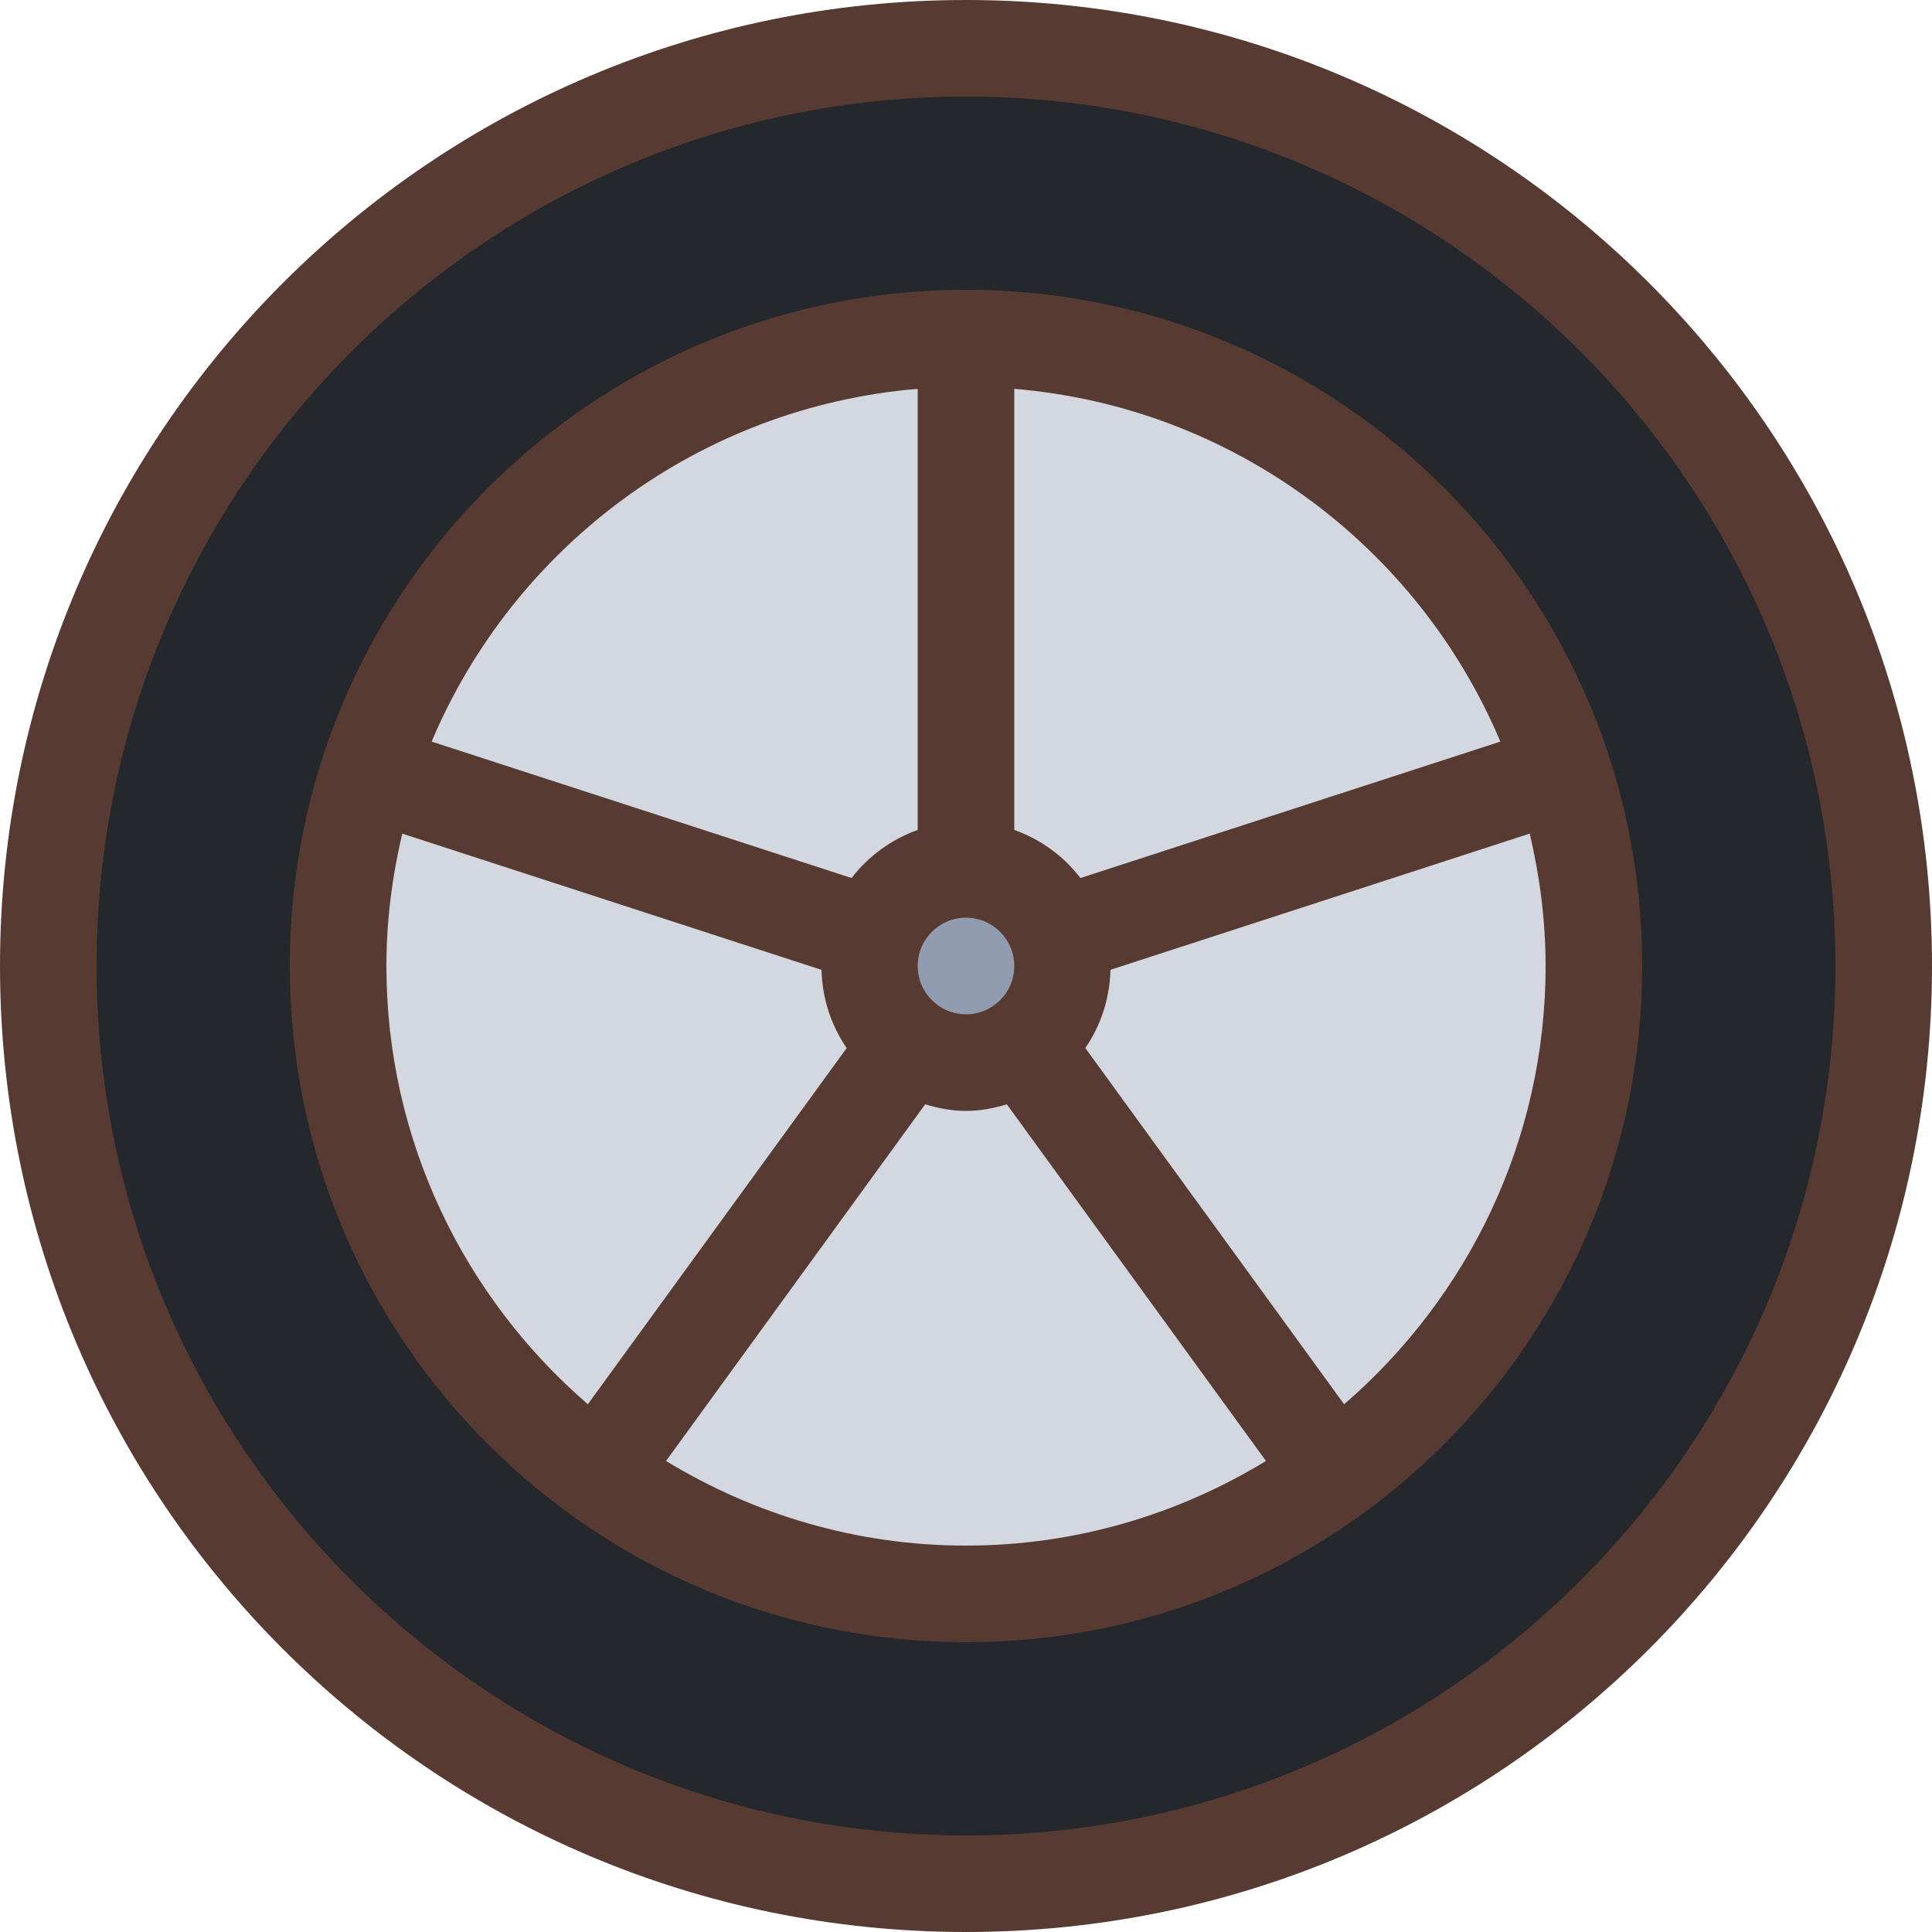 <?xml version="1.0" encoding="iso-8859-1"?>
<!-- Uploaded to: SVG Repo, www.svgrepo.com, Generator: SVG Repo Mixer Tools -->
<svg height="800px" width="800px" version="1.1" id="Layer_1" xmlns="http://www.w3.org/2000/svg" xmlns:xlink="http://www.w3.org/1999/xlink" 
	 viewBox="0 0 512 512" xml:space="preserve">
<path style="fill:#24272C;" d="M256,499.2C121.899,499.2,12.8,390.101,12.8,256S121.899,12.8,256,12.8S499.2,121.899,499.2,256
	S390.101,499.2,256,499.2z M256,89.6c-91.75,0-166.4,74.65-166.4,166.4S164.25,422.4,256,422.4S422.4,347.75,422.4,256
	S347.75,89.6,256,89.6z"/>
<path style="fill:#D3D7DF;" d="M276.181,240.503c-3.012-3.908-7.049-6.844-11.665-8.491L256,228.983V89.139l13.858,1.152
	c61.909,5.146,115.379,43.947,139.546,101.265l5.41,12.834l-133.129,43.255L276.181,240.503z"/>
<circle style="fill:#919CB0;" cx="256" cy="256" r="25.6"/>
<g>
	<path style="fill:#D3D7DF;" d="M147.422,381.841C110.677,350.089,89.6,304.222,89.6,256c0-12.39,1.527-25.173,4.54-38.007
		l3.183-13.551l132.941,43.196l0.239,9.037c0.137,5.026,1.664,9.796,4.429,13.807l5.137,7.458l-82.108,112.998L147.422,381.841z"/>
	<path style="fill:#D3D7DF;" d="M271.94,277.931l5.146-7.458c2.756-3.994,4.284-8.764,4.42-13.798l0.239-9.037l132.941-43.196
		l3.183,13.551c3.004,12.834,4.531,25.617,4.531,38.007c0,48.222-21.077,94.089-57.822,125.841l-10.539,9.105L271.94,277.931z"/>
	<path style="fill:#D3D7DF;" d="M256,422.4c-30.234,0-60.032-8.397-86.144-24.286l-11.87-7.219l82.159-113.075l8.67,2.569
		c2.79,0.828,5.077,1.212,7.185,1.212c2.116,0,4.403-0.384,7.202-1.212l8.67-2.56l82.142,113.067l-11.87,7.219
		C316.032,414.003,286.234,422.4,256,422.4z"/>
	<path style="fill:#D3D7DF;" d="M97.186,204.399l5.41-12.834c24.166-57.318,77.636-96.128,139.546-101.265L256,89.139v139.844
		l-8.516,3.021c-4.625,1.638-8.653,4.574-11.665,8.491l-5.513,7.151L97.186,204.399z"/>
</g>
<g>
	<path style="fill:#573A32;" d="M256,0C114.62,0,0,114.611,0,256c0,141.38,114.62,256,256,256s256-114.62,256-256
		C512,114.611,397.38,0,256,0z M256,486.4C128.956,486.4,25.6,383.044,25.6,256S128.956,25.6,256,25.6S486.4,128.956,486.4,256
		S383.044,486.4,256,486.4z"/>
	<path style="fill:#573A32;" d="M256,76.8c-98.97,0-179.2,80.23-179.2,179.2S157.03,435.2,256,435.2S435.2,354.97,435.2,256
		S354.97,76.8,256,76.8z M268.8,103.049c58.078,4.821,107.102,41.993,128.811,93.483l-111.283,36.156
		c-4.463-5.803-10.496-10.24-17.527-12.74V103.049z M256,243.2c7.057,0,12.8,5.743,12.8,12.8c0,7.057-5.743,12.8-12.8,12.8
		c-7.057,0-12.8-5.743-12.8-12.8C243.2,248.943,248.943,243.2,256,243.2z M243.2,103.049v116.898
		c-7.023,2.5-13.056,6.946-17.527,12.74l-111.283-36.156C136.098,145.041,185.122,107.87,243.2,103.049z M102.4,256
		c0-12.083,1.545-23.791,4.198-35.081l111.104,36.096c0.205,7.689,2.603,14.814,6.682,20.727l-68.599,94.404
		C123.162,343.962,102.4,302.396,102.4,256z M256,409.6c-29.116,0-56.269-8.294-79.497-22.426l68.676-94.515
		c3.456,1.024,7.04,1.741,10.82,1.741c3.789,0,7.373-0.717,10.829-1.741l68.668,94.515C312.269,401.306,285.116,409.6,256,409.6z
		 M356.207,372.147l-68.591-94.413c4.079-5.914,6.468-13.039,6.673-20.727l111.104-36.096c2.662,11.298,4.207,23.006,4.207,35.089
		C409.6,302.396,388.838,343.962,356.207,372.147z"/>
</g>
</svg>